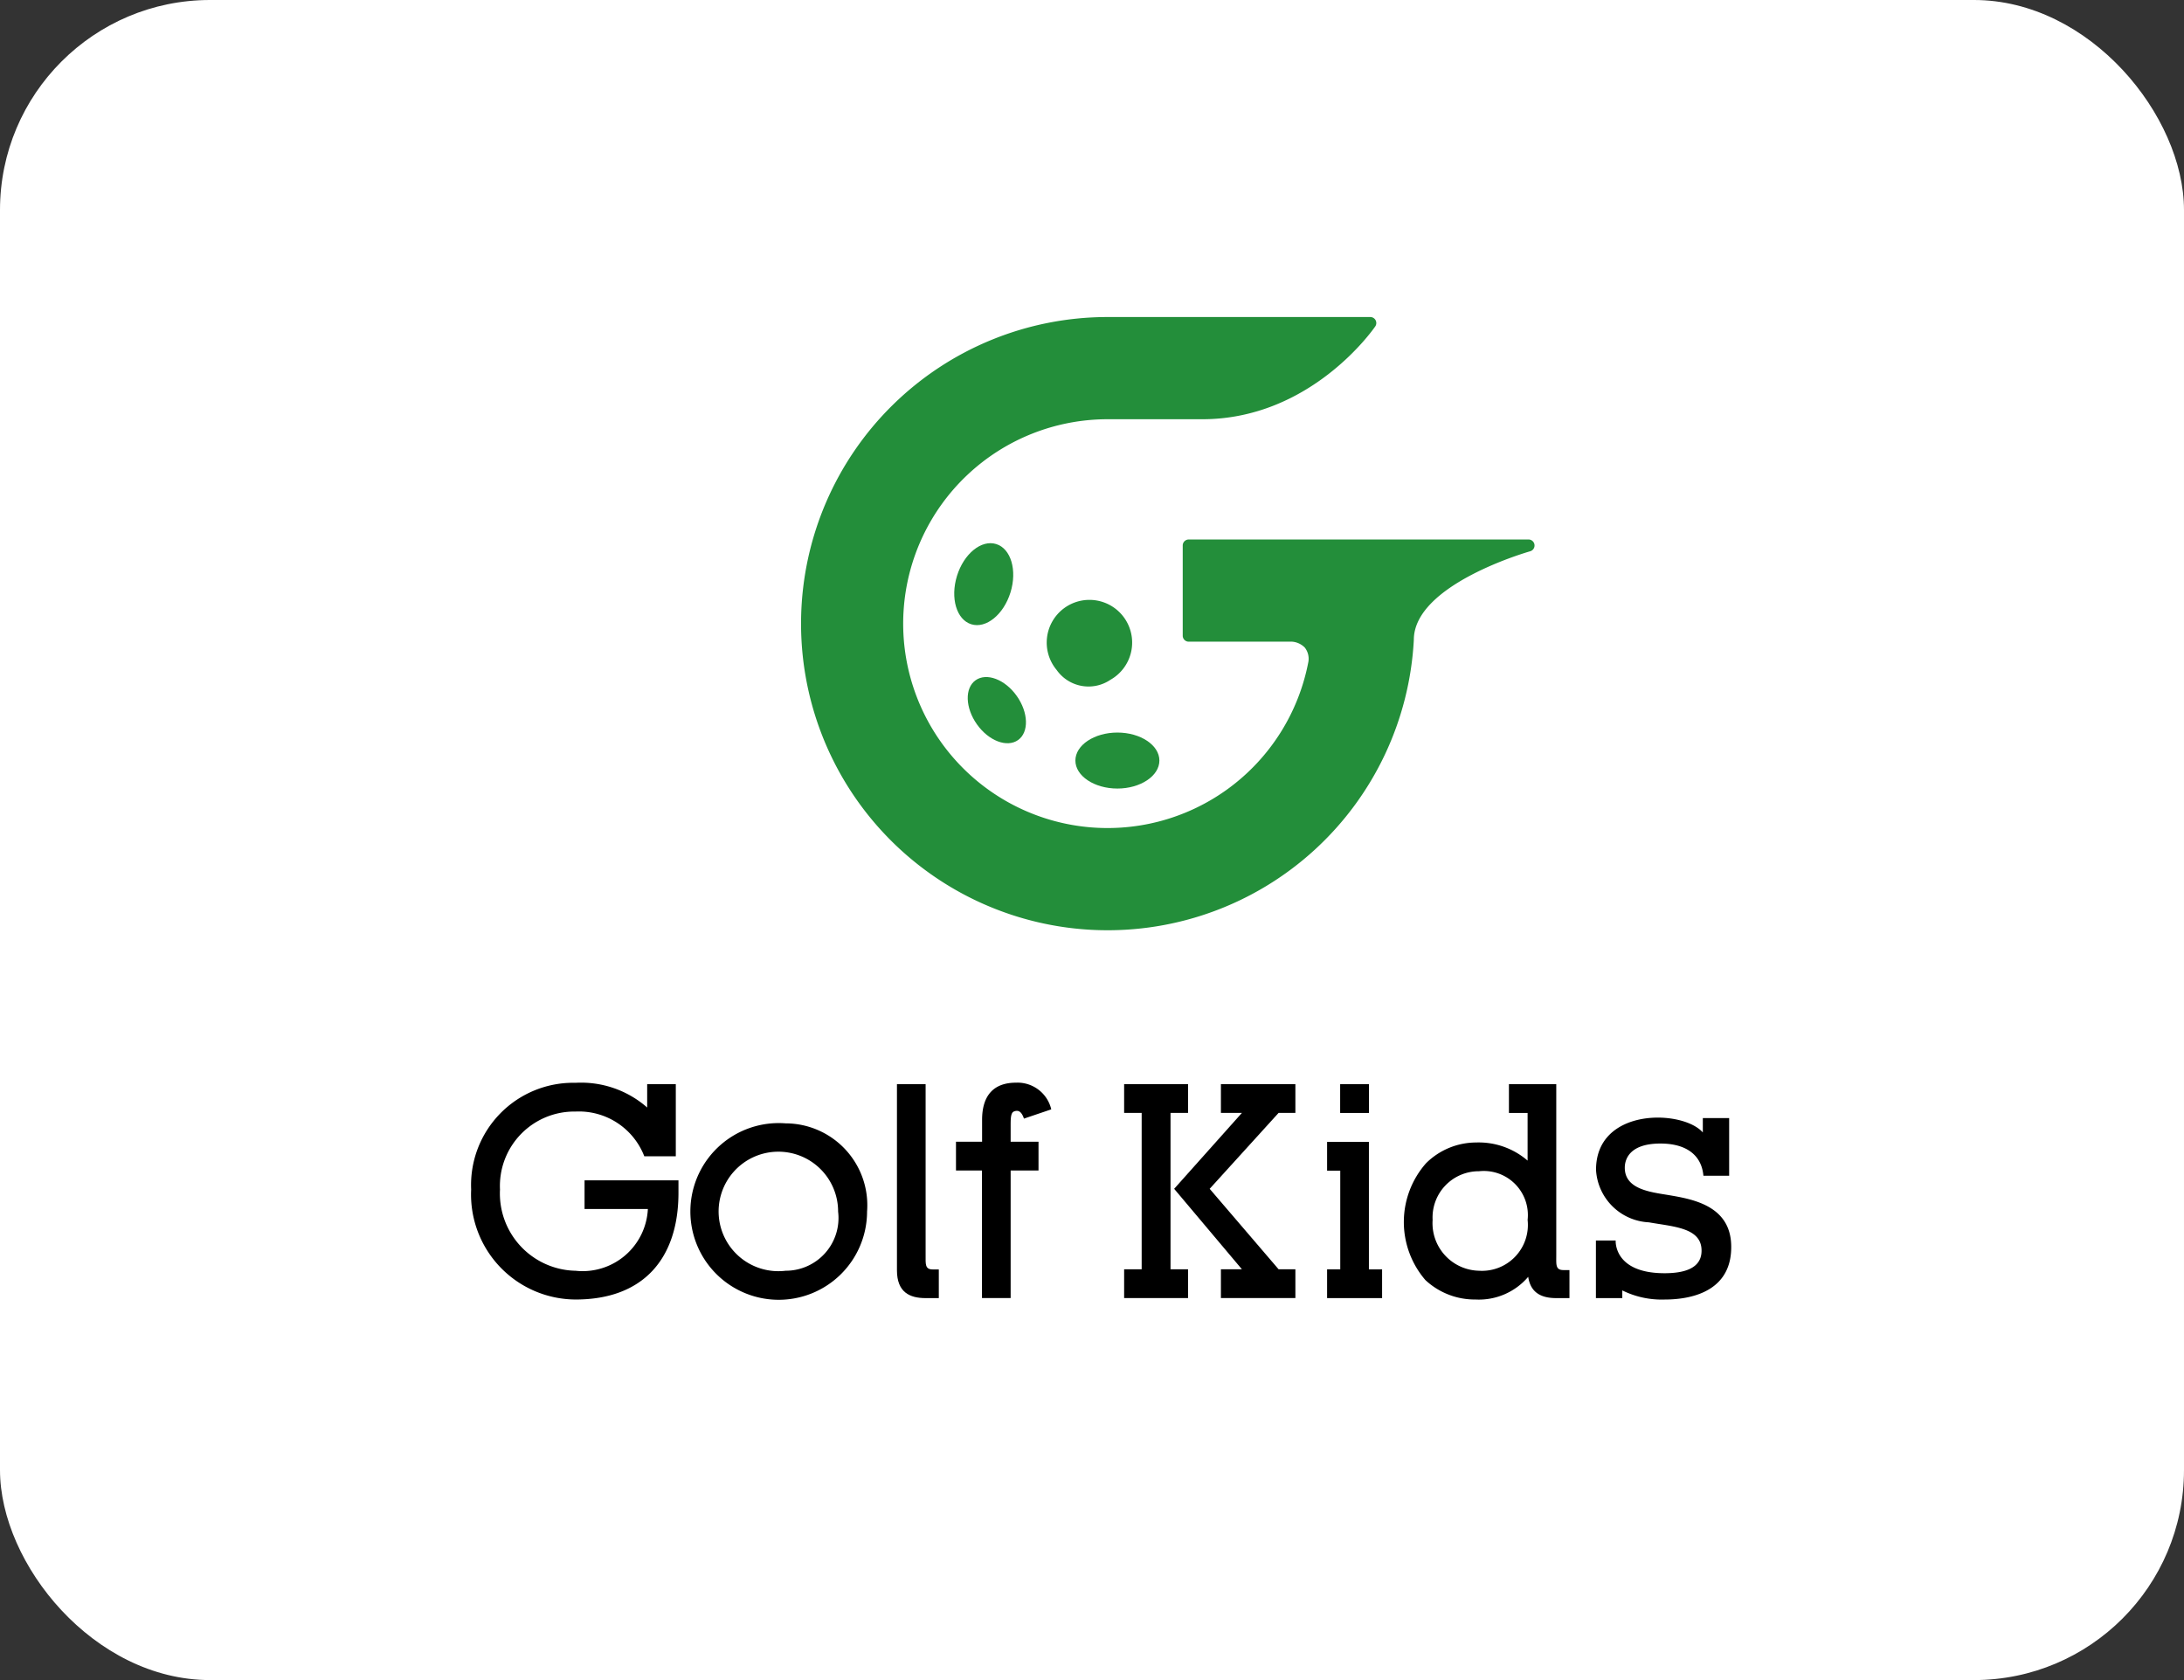 <svg xmlns="http://www.w3.org/2000/svg" width="104" height="80"><rect width="100%" height="100%" fill="#333333" stroke="none"/><defs><clipPath id="a"><path data-name="長方形 28" fill="none" d="M0 0h60v46.784H0z"/></clipPath></defs><g transform="translate(-24 -5034)"><rect data-name="長方形 5" width="104" height="80" rx="10" transform="translate(24 5034)" fill="#fff"/><g data-name="グループ 3256"><g data-name="グループ 46" transform="translate(46.436 5049.096)" clip-path="url(#a)"><path data-name="パス 285" d="M50.35 10.593H34.17a.286.286 0 00-.286.286v4.294a.286.286 0 00.286.286h4.926a.956.956 0 01.6.279.867.867 0 01.175.662 9.733 9.733 0 11-9.564-11.533h4.507c5.141 0 8.113-4.238 8.237-4.418A.286.286 0 0042.817 0H30.309a14.6 14.6 0 1014.58 15.372c0-2.647 5.482-4.2 5.537-4.217a.286.286 0 00-.077-.562" fill="#238e3a"/><path data-name="パス 286" d="M25.682 13.116c.327-1.055.023-2.087-.681-2.306s-1.539.46-1.866 1.515-.023 2.087.681 2.305 1.539-.46 1.866-1.515" fill="#238e3a"/><path data-name="パス 287" d="M26.045 20.142c.523-.373.494-1.311-.065-2.1s-1.437-1.119-1.96-.746-.494 1.311.065 2.1 1.437 1.119 1.96.746" fill="#238e3a"/><path data-name="パス 288" d="M30.773 22.452c1.1 0 2-.6 2-1.333s-.9-1.333-2-1.333-2 .6-2 1.333.9 1.333 2 1.333" fill="#238e3a"/><path data-name="パス 289" d="M30.441 17.274a2.034 2.034 0 10-2.561-.469 1.857 1.857 0 002.561.469" fill="#238e3a"/><path data-name="パス 290" d="M54.816 46.351v.366H53.56v-2.744h.941s-.114 1.558 2.328 1.558c1.52 0 1.785-.605 1.76-1.138-.047-1.036-1.365-1.081-2.506-1.285a2.651 2.651 0 01-2.518-2.5c0-2.978 4.12-2.88 5.086-1.78v-.683h1.254v2.743h-1.226c-.09-1.006-.846-1.532-2.044-1.532-1.465 0-1.7.74-1.7 1.152 0 1.025 1.22 1.159 2.071 1.3 1.117.19 2.931.484 2.995 2.358.073 2.129-1.724 2.618-3.169 2.618a4.232 4.232 0 01-2.013-.433"/><path data-name="パス 291" d="M21.641 44.67v-8.14h-1.365v8.862c0 1.049.61 1.324 1.363 1.324h.63v-1.365h-.287c-.376 0-.341-.257-.341-.681"/><path data-name="パス 292" d="M25.945 36.458c-1.044 0-1.615.586-1.615 1.772v1.039h-1.243v1.37h1.238v6.073h1.365v-6.073h1.327v-1.37H25.69v-.686c0-.375-.008-.689.158-.754s.342-.055.476.34l1.3-.44a1.648 1.648 0 00-1.681-1.271"/><path data-name="パス 293" d="M14.974 38.395a4.207 4.207 0 103.879 4.2 3.9 3.9 0 00-3.879-4.2m0 7.018a2.845 2.845 0 112.5-2.816 2.511 2.511 0 01-2.5 2.816"/><path data-name="パス 294" d="M5.4 41.107v1.365h3.015a3.111 3.111 0 01-3.442 2.942 3.679 3.679 0 01-3.6-3.87 3.543 3.543 0 013.6-3.711 3.337 3.337 0 013.272 2.13h1.5V36.53H8.382v1.111a4.766 4.766 0 00-3.41-1.177A4.867 4.867 0 000 41.544a5 5 0 004.972 5.239c3.224 0 4.9-1.947 4.9-5.085v-.591z"/><path data-name="パス 295" d="M52.3 45.381v1.335h-.63c-.67 0-1.219-.226-1.334-1.014a3.086 3.086 0 01-2.513 1.081 3.45 3.45 0 01-2.383-.926 4.234 4.234 0 01.029-5.561 3.393 3.393 0 012.383-.99 3.569 3.569 0 012.455.863v-2.27h-.889V36.53h2.254v8.17c0 .424-.036.681.341.681zm-4.308.032a2.186 2.186 0 002.316-2.42 2.1 2.1 0 00-2.316-2.318 2.2 2.2 0 00-2.208 2.318 2.264 2.264 0 002.208 2.42"/><path data-name="長方形 27" d="M41.381 36.53h1.37v1.37h-1.37z"/><path data-name="パス 296" d="M43.378 45.347v1.37h-2.619v-1.37h.627v-4.7h-.627v-1.37h1.991v6.073z"/><path data-name="パス 297" d="M39.249 45.344v1.37h-3.546v-1.37h1l-3.227-3.832 3.227-3.615h-1v-1.37h3.546v1.37h-.8l-3.282 3.615 3.283 3.832z"/><path data-name="パス 298" d="M34.138 45.344v1.37h-3.044v-1.37h.835v-7.447h-.835v-1.37h3.044v1.37h-.835v7.447z"/></g></g></g></svg>